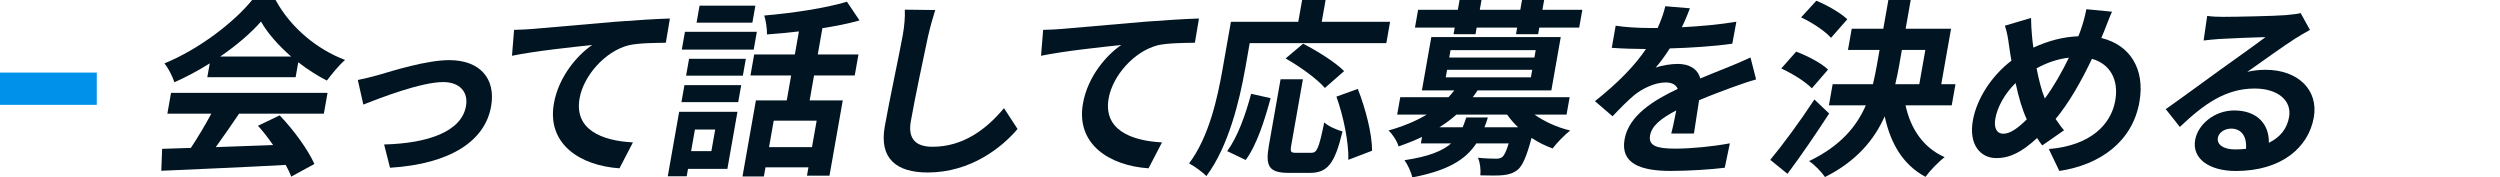 <svg width="310" height="22" viewBox="0 0 310 22" fill="none" xmlns="http://www.w3.org/2000/svg">
<rect y="9" width="12" height="4" fill="#0091EA"/>
<path d="M21.209 11.515H40.615L40.159 14.095H29.646C28.721 15.479 27.691 16.932 26.756 18.244C29.02 18.173 31.455 18.081 33.863 17.987C33.283 17.143 32.635 16.3 31.986 15.596L34.678 14.306C36.444 16.137 38.194 18.573 38.989 20.332L36.108 21.902C35.952 21.456 35.711 20.964 35.427 20.45C29.858 20.756 24.021 20.99 20 21.176L20.104 18.456L23.669 18.339C24.533 17.026 25.465 15.479 26.202 14.095H20.753L21.209 11.515ZM26.006 7.857C24.605 8.746 23.102 9.544 21.626 10.202C21.418 9.521 20.877 8.466 20.398 7.857C24.696 6.098 29.014 2.769 31.263 0H34.173C36.053 3.446 39.312 6.121 42.786 7.433C41.955 8.16 41.166 9.169 40.527 9.99C39.344 9.381 38.119 8.606 36.985 7.717L36.659 9.57H25.706L26.009 7.86L26.006 7.857ZM36.105 7.013C34.538 5.651 33.188 4.127 32.364 2.674C31.103 4.104 29.333 5.629 27.303 7.013H36.102H36.105Z" fill="#001422"/>
<path d="M46.967 9.287C48.648 8.795 52.875 7.456 55.714 7.456C59.422 7.456 61.521 9.661 60.895 13.202C60.146 17.446 55.906 20.332 48.362 20.801L47.629 17.915C53.028 17.775 57.222 16.345 57.783 13.153C58.093 11.394 56.994 10.176 54.954 10.176C52.233 10.176 47.195 12.124 45.051 12.967L44.37 9.919C45.1 9.779 46.227 9.495 46.967 9.287Z" fill="#001422"/>
<path d="M66.087 3.586C68.065 3.423 71.998 3.072 76.359 2.694C78.809 2.505 81.419 2.342 83.069 2.296L82.563 5.3C81.292 5.322 79.275 5.322 77.981 5.606C75.009 6.355 72.36 9.404 71.868 12.195C71.19 16.042 74.556 17.45 78.483 17.658L76.815 20.87C71.969 20.541 67.791 17.892 68.684 12.827C69.28 9.449 71.653 6.778 73.435 5.58C71.187 5.814 66.311 6.329 63.486 6.915L63.747 3.704C64.689 3.681 65.614 3.632 66.09 3.586H66.087Z" fill="#001422"/>
<path d="M90.196 20.941H85.314L85.151 21.857H82.805L84.216 13.86H91.444L90.196 20.941ZM84.871 10.554H91.91L91.538 12.665H84.499L84.871 10.554ZM84.933 3.941H93.849L93.461 6.147H84.545L84.933 3.941ZM92.115 9.381H85.076L85.444 7.293H92.483L92.115 9.381ZM86.171 16.065L85.698 18.739H88.211L88.684 16.065H86.171ZM93.295 2.814H86.373L86.745 0.704H93.666L93.295 2.814ZM100.94 9.358L100.396 12.453H104.502L102.856 21.785H100.064L100.246 20.752H94.921L94.722 21.88H92.07L93.732 12.453H97.558L98.102 9.358H93.057L93.516 6.756H98.561L99.066 3.896C97.724 4.059 96.365 4.176 95.104 4.27C95.13 3.59 94.963 2.534 94.768 1.925C98.343 1.619 102.39 1.01 105.02 0.212L106.581 2.534C105.173 2.932 103.619 3.238 101.976 3.495L101.403 6.756H106.448L105.988 9.358H100.943H100.94ZM101.266 14.964H95.941L95.361 18.248H100.686L101.266 14.964Z" fill="#001422"/>
<path d="M115.106 4.362C114.565 6.892 113.451 12.147 112.939 15.055C112.522 17.423 113.793 18.199 115.624 18.199C119.496 18.199 122.354 15.971 124.495 13.414L126.176 15.993C124.276 18.244 120.392 21.388 115.041 21.388C111.192 21.388 109.002 19.7 109.709 15.691C110.263 12.547 111.587 6.381 111.942 4.365C112.137 3.264 112.242 2.137 112.196 1.199L115.966 1.244C115.654 2.228 115.324 3.427 115.113 4.365L115.106 4.362Z" fill="#001422"/>
<path d="M131.69 3.586C133.669 3.423 137.602 3.072 141.962 2.694C144.413 2.505 147.023 2.342 148.672 2.296L148.167 5.3C146.896 5.322 144.879 5.322 143.585 5.606C140.613 6.355 137.964 9.404 137.472 12.195C136.794 16.042 140.16 17.45 144.087 17.658L142.419 20.87C137.573 20.541 133.395 17.892 134.288 12.827C134.884 9.449 137.257 6.778 139.039 5.58C136.79 5.814 131.915 6.329 129.09 6.915L129.351 3.704C130.292 3.681 131.218 3.632 131.694 3.586H131.69Z" fill="#001422"/>
<path d="M154.385 8.606C153.72 12.381 152.345 18.173 149.588 21.834C149.154 21.365 148.053 20.567 147.447 20.264C149.963 16.912 150.996 11.987 151.592 8.609L152.635 2.7H160.987L161.463 0.003H164.373L163.897 2.7H172.37L171.904 5.352H154.962L154.388 8.612L154.385 8.606ZM152.175 18.736C153.476 16.954 154.447 14.235 155.141 11.632L157.556 12.173C156.822 14.87 155.855 17.964 154.466 19.84L152.172 18.739L152.175 18.736ZM162.604 18.948C163.308 18.948 163.542 18.407 164.207 15.173C164.706 15.665 165.778 16.111 166.472 16.3C165.507 20.309 164.605 21.436 162.421 21.436H159.817C157.331 21.436 156.888 20.616 157.347 18.013L158.791 9.827H161.561L160.12 17.987C159.971 18.831 160.045 18.948 160.7 18.948H162.6H162.604ZM164.282 10.905C163.35 9.805 161.163 8.231 159.413 7.248L161.59 5.417C163.311 6.309 165.595 7.717 166.671 8.818L164.285 10.905H164.282ZM168.369 11.023C169.323 13.463 170.138 16.557 170.138 18.691L167.195 19.818C167.257 17.73 166.612 14.469 165.716 11.984L168.372 11.023H168.369Z" fill="#001422"/>
<path d="M190.284 14.212C191.474 15.055 193.035 15.782 194.7 16.182C194.019 16.723 193.048 17.707 192.523 18.41C191.62 18.081 190.711 17.635 189.916 17.098C189.303 19.371 188.824 20.498 188.212 21.039C187.641 21.485 187.071 21.648 186.38 21.72C185.758 21.791 184.682 21.765 183.561 21.743C183.633 21.062 183.538 20.15 183.265 19.56C184.187 19.655 185.096 19.677 185.497 19.677C185.849 19.677 186.067 19.632 186.286 19.466C186.533 19.254 186.784 18.762 187.077 17.779H183.066C181.72 19.818 179.514 21.156 175.118 22C175 21.342 174.534 20.381 174.156 19.866C177.122 19.42 178.859 18.739 179.944 17.779H176.19L176.33 16.98C175.434 17.404 174.449 17.801 173.423 18.153C173.253 17.521 172.644 16.583 172.175 16.182C174.078 15.642 175.623 14.987 176.91 14.212H173.25L173.632 12.055H179.615C179.875 11.775 180.113 11.492 180.328 11.212H176.317L177.483 4.599H193.533L192.367 11.212H183.216C183.027 11.492 182.834 11.775 182.619 12.055H194.635L194.253 14.212H190.287H190.284ZM180.384 3.423H175.456L175.844 1.218H180.772L180.987 0H183.708L183.493 1.218H188.515L188.73 0H191.474L191.259 1.218H196.209L195.821 3.423H190.871L190.727 4.244H187.983L188.127 3.423H183.105L182.962 4.244H180.24L180.384 3.423ZM184.496 14.563C184.376 14.984 184.236 15.384 184.07 15.782H188.247C187.723 15.29 187.276 14.772 186.882 14.212H180.592C179.954 14.775 179.276 15.29 178.484 15.782H181.371C181.531 15.407 181.671 15.007 181.821 14.563H184.496ZM179.273 9.593H189.831L189.997 8.655H179.439L179.273 9.593ZM179.706 7.13H190.265L190.428 6.215H179.869L179.706 7.13Z" fill="#001422"/>
<path d="M208.547 3.378C210.795 3.261 213.181 3.049 215.309 2.697L214.807 5.417C212.519 5.746 209.599 5.932 207.054 6.003C206.504 6.87 205.884 7.713 205.295 8.394C205.953 8.114 207.253 7.925 208.029 7.925C209.459 7.925 210.525 8.534 210.831 9.73C212.151 9.166 213.207 8.769 214.243 8.345C215.227 7.948 216.117 7.57 217.062 7.127L217.756 9.847C216.968 10.059 215.641 10.528 214.791 10.831C213.66 11.254 212.233 11.769 210.685 12.427C210.476 13.739 210.219 15.476 210.049 16.554H207.234C207.429 15.85 207.651 14.723 207.856 13.694C205.917 14.704 204.819 15.616 204.61 16.788C204.382 18.078 205.425 18.43 207.722 18.43C209.717 18.43 212.366 18.173 214.501 17.772L213.872 20.798C212.285 21.01 209.368 21.195 207.162 21.195C203.476 21.195 200.911 20.303 201.446 17.28C201.974 14.28 205.122 12.404 208.042 11.02C207.794 10.433 207.198 10.222 206.539 10.222C205.226 10.222 203.639 10.971 202.593 11.84C201.765 12.544 200.934 13.388 199.957 14.42L197.776 12.544C200.641 10.27 202.674 8.182 204.105 6.072H203.799C202.837 6.072 201.133 6.026 199.859 5.932L200.344 3.189C201.508 3.378 203.228 3.469 204.424 3.469H205.552C205.976 2.531 206.302 1.616 206.497 0.772L209.551 1.029C209.329 1.616 209.029 2.391 208.55 3.375L208.547 3.378Z" fill="#001422"/>
<path d="M226.816 14.072C225.203 16.557 223.368 19.254 221.647 21.554L219.513 19.818C220.999 18.036 223.189 15.081 224.984 12.335L226.813 14.072H226.816ZM224.668 10.951C223.919 10.153 222.244 9.12 220.878 8.489L222.726 6.401C224.091 6.915 225.877 7.831 226.676 8.629L224.671 10.951H224.668ZM227.041 4.691C226.34 3.87 224.701 2.792 223.335 2.156L225.225 0.094C226.562 0.632 228.266 1.619 229.068 2.391L227.044 4.691H227.041ZM236.289 13.062C236.905 15.948 238.482 18.316 241.138 19.489C240.382 20.052 239.32 21.153 238.759 21.928C235.973 20.427 234.438 17.824 233.702 14.423C232.418 17.306 230.234 19.98 226.298 21.951C225.907 21.365 224.997 20.404 224.323 19.98C228.22 18.104 230.218 15.687 231.362 13.062H226.786L227.249 10.437H232.248C232.431 9.661 232.59 8.889 232.727 8.114L233.066 6.192H229.149L229.612 3.567H233.529L234.158 0.003H236.928L236.299 3.567H241.93L240.718 10.437H242.478L242.015 13.062H236.289ZM235.491 8.137C235.354 8.912 235.198 9.661 235.015 10.437H237.994L238.743 6.192H235.833L235.491 8.14V8.137Z" fill="#001422"/>
<path d="M260.933 3.821C260.809 4.127 260.688 4.407 260.564 4.713C264.1 5.557 266.013 8.537 265.29 12.638C264.413 17.609 260.369 20.446 255.357 21.199L254.053 18.479C259.267 18.055 261.777 15.407 262.292 12.476C262.751 9.873 261.64 7.925 259.404 7.293C258.104 10.013 256.595 12.71 254.897 14.749C255.233 15.241 255.569 15.733 255.94 16.156L253.239 18.033C253.01 17.726 252.782 17.423 252.603 17.117C250.729 18.827 249.279 19.603 247.542 19.603C245.593 19.603 244.101 17.961 244.635 14.935C245.108 12.261 246.949 9.401 249.416 7.524C249.292 6.889 249.217 6.257 249.116 5.625C249.009 4.782 248.882 4.029 248.608 3.186L251.85 2.225C251.854 3 251.906 3.772 251.971 4.476C252.01 4.922 252.062 5.414 252.14 5.906C254.083 5.013 255.895 4.57 257.716 4.498C257.879 4.101 258.016 3.723 258.127 3.371C258.365 2.691 258.612 1.684 258.707 1.143L261.891 1.45C261.591 2.081 261.177 3.231 260.933 3.818V3.821ZM248.429 16.58C249.273 16.58 250.27 15.853 251.322 14.798C250.775 13.648 250.306 12.055 249.934 10.296C248.605 11.586 247.676 13.251 247.422 14.707C247.219 15.857 247.584 16.583 248.429 16.583V16.58ZM253.561 12.218C254.672 10.717 255.699 8.889 256.543 7.153C255.083 7.316 253.753 7.811 252.535 8.466C252.818 9.919 253.164 11.28 253.561 12.218Z" fill="#001422"/>
<path d="M275.809 2.088C277.054 2.088 282.092 1.993 283.448 1.876C284.425 1.782 284.979 1.713 285.276 1.619L286.433 3.707C285.83 4.059 285.211 4.388 284.601 4.785C283.177 5.678 280.349 7.739 278.664 8.912C279.472 8.723 280.189 8.655 280.939 8.655C284.927 8.655 287.518 11.14 286.912 14.563C286.257 18.27 282.926 21.202 277.246 21.202C273.984 21.202 271.784 19.7 272.198 17.355C272.534 15.456 274.558 13.697 277.044 13.697C279.954 13.697 281.398 15.479 281.336 17.707C282.747 17.026 283.595 15.948 283.845 14.518C284.217 12.407 282.359 10.977 279.589 10.977C275.998 10.977 273.316 12.876 270.302 15.739L268.555 13.534C270.458 12.199 273.717 9.805 275.304 8.658C276.81 7.58 279.596 5.609 280.926 4.599C279.726 4.622 276.461 4.762 275.206 4.834C274.564 4.879 273.802 4.951 273.248 5.023L273.691 1.974C274.33 2.068 275.148 2.091 275.806 2.091L275.809 2.088ZM277.132 18.528C277.624 18.528 278.074 18.505 278.504 18.456C278.631 16.932 277.937 15.948 276.669 15.948C275.777 15.948 275.118 16.489 275.017 17.075C274.864 17.941 275.724 18.528 277.132 18.528Z" fill="#001422"/>
</svg>
